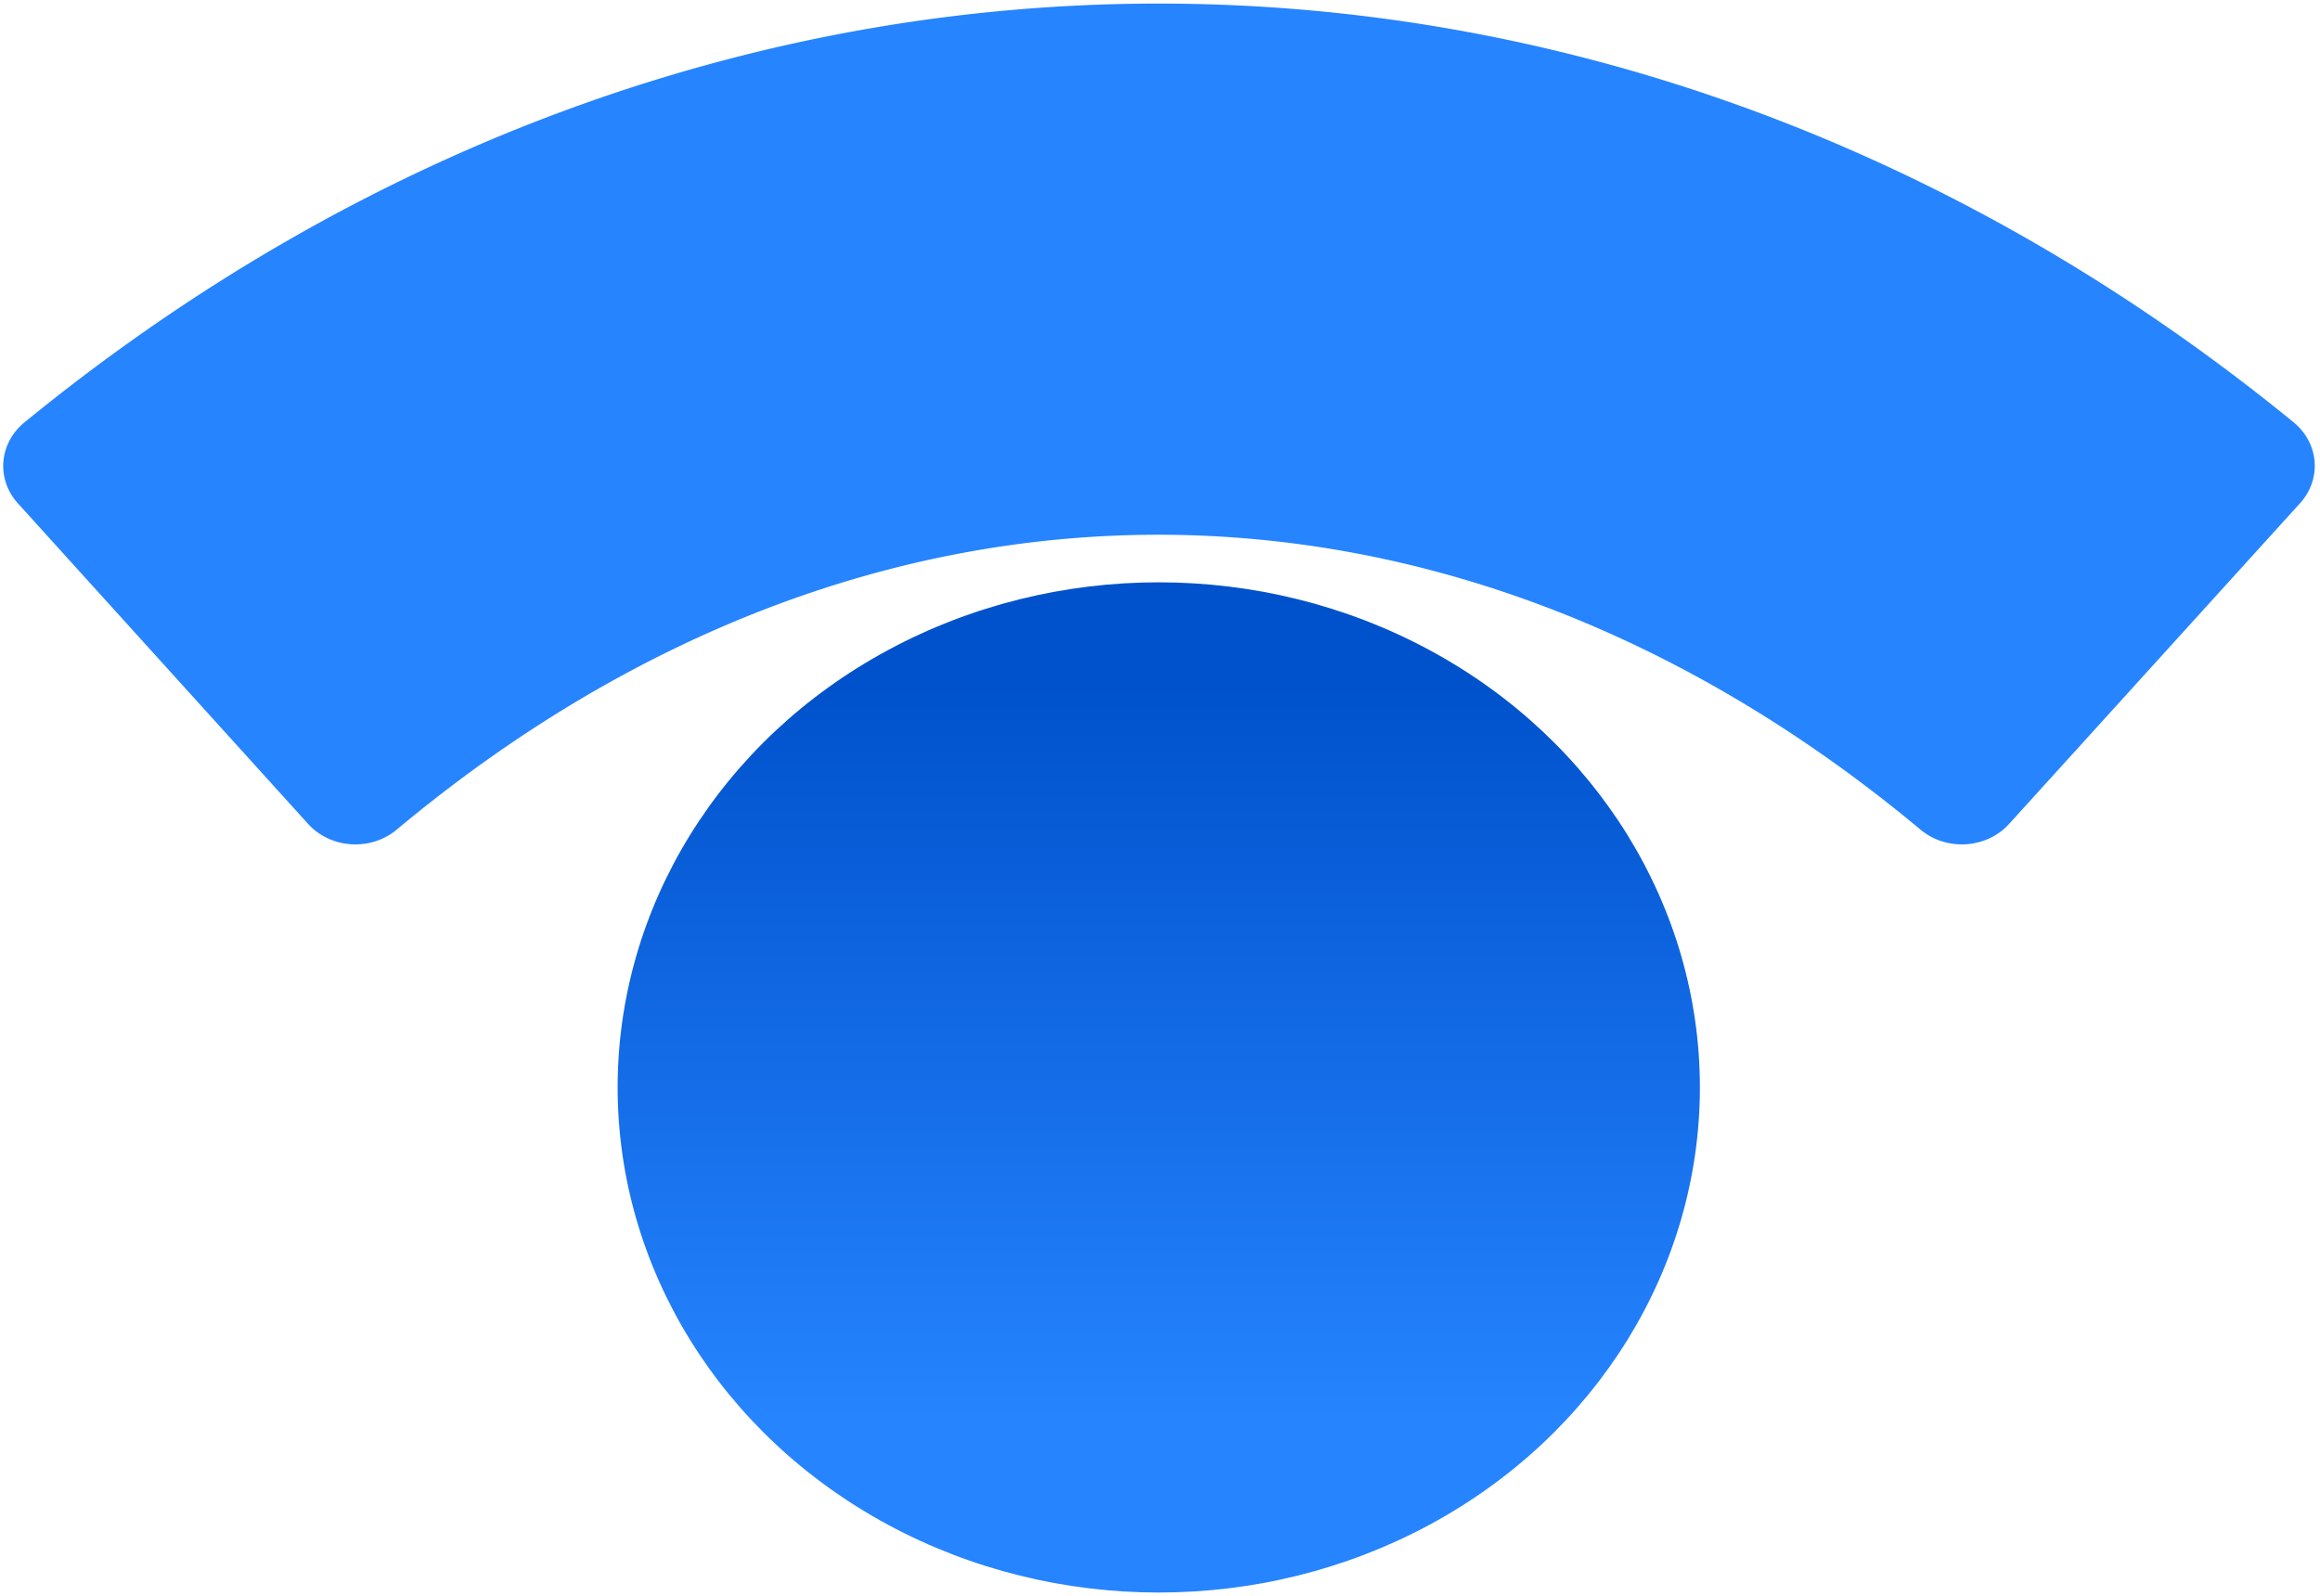 <svg xmlns="http://www.w3.org/2000/svg" contentScriptType="text/ecmascript" width="75" baseProfile="full" zoomAndPan="magnify" contentStyleType="text/css" height="51.6" viewBox="-0.1 3.6 74.9 55.2" preserveAspectRatio="none meet"><defs><linearGradient x1="37.31" y1="52.67" x2="37.31" gradientUnits="userSpaceOnUse" y2="21.72" id="A"><stop offset="0" stop-color="#2684ff"/><stop offset=".82" stop-color="#0052cc"/></linearGradient></defs><circle r="17.47" cx="37.31" cy="41.21" fill="url(#A)"/><path d="M.47 21l9.38 11.1a2 2 0 0 0 2.84.21c15.2-13.62 34-13.62 49.23 0a2 2 0 0 0 2.84-.21l9.4-11.1a2 2 0 0 0-.23-2.81C51.87-1.1 22.74-1.1.7 18.2A2 2 0 0 0 .47 21z" fill="#2684ff"/></svg>